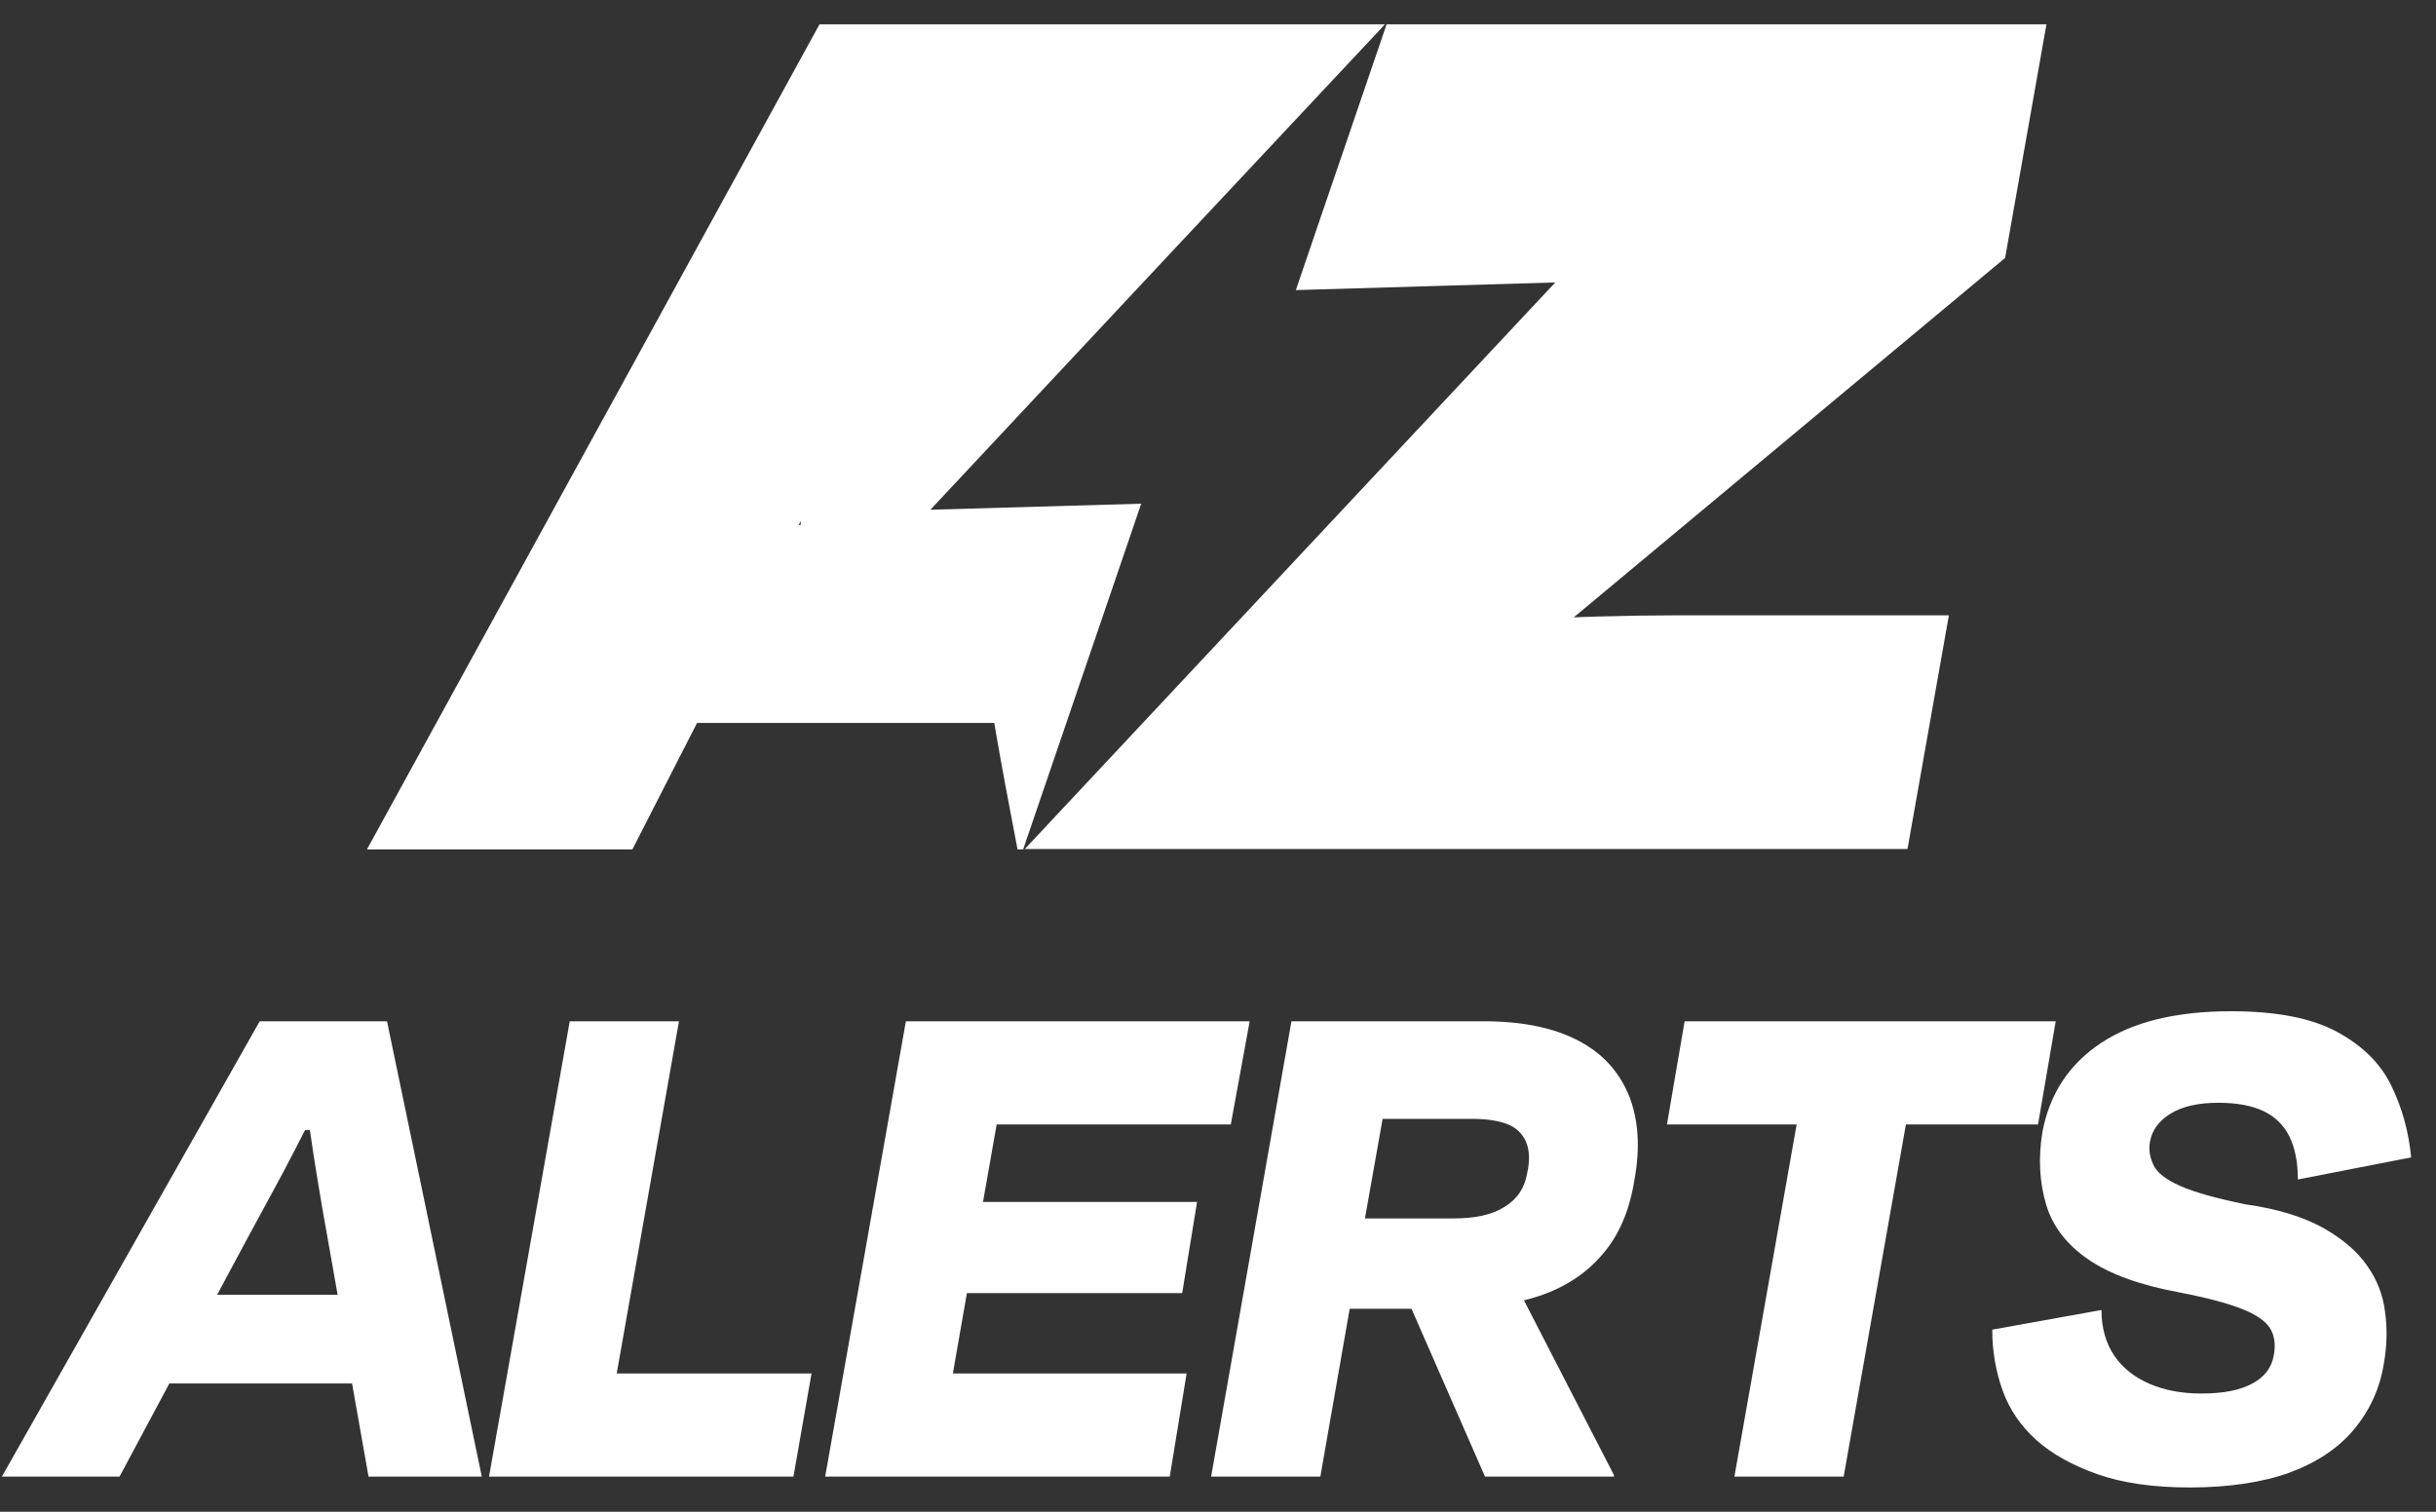 <svg xmlns="http://www.w3.org/2000/svg" fill="none" viewBox="0 0 87 54" height="54" width="87">
<rect x="0" y="0" width="87" height="54" fill="#333333" stroke="none"/>
<path fill="white" d="M74.909 52.66C75.813 52.976 76.903 53.133 78.209 53.133C79.614 53.133 80.819 52.947 81.766 52.603C82.741 52.244 83.516 51.728 84.075 51.054C84.634 50.379 84.993 49.605 85.136 48.716C85.251 48.07 85.265 47.453 85.179 46.851C85.108 46.263 84.892 45.703 84.534 45.202C84.175 44.685 83.645 44.24 82.956 43.853C82.253 43.466 81.335 43.179 80.202 43.021C79.155 42.806 78.381 42.591 77.864 42.362C77.348 42.132 77.032 41.888 76.903 41.601C76.774 41.315 76.731 41.042 76.788 40.77C76.86 40.368 77.104 40.038 77.52 39.78C77.936 39.522 78.51 39.392 79.227 39.392C79.887 39.392 80.432 39.493 80.848 39.694C81.264 39.895 81.565 40.196 81.766 40.597C81.966 41.013 82.067 41.515 82.067 42.132L86.112 41.343C86.025 40.411 85.782 39.55 85.394 38.761C85.007 37.972 84.362 37.342 83.458 36.854C82.555 36.366 81.292 36.122 79.686 36.122C77.735 36.122 76.186 36.495 75.039 37.255C73.891 38.016 73.203 39.077 72.945 40.425C72.787 41.372 72.844 42.247 73.074 43.021C73.303 43.796 73.805 44.456 74.58 44.986C75.354 45.517 76.43 45.904 77.821 46.163C78.796 46.349 79.542 46.55 80.059 46.751C80.575 46.951 80.919 47.195 81.077 47.453C81.235 47.712 81.278 48.041 81.206 48.414C81.135 48.845 80.876 49.189 80.446 49.418C80.001 49.662 79.399 49.777 78.624 49.777C77.922 49.777 77.305 49.662 76.774 49.433C76.243 49.203 75.813 48.873 75.512 48.429C75.211 47.984 75.053 47.439 75.053 46.794L71.152 47.496C71.152 48.271 71.281 49.002 71.525 49.677C71.768 50.351 72.17 50.939 72.729 51.441C73.289 51.943 74.02 52.344 74.909 52.66ZM60.165 36.481H73.418L72.787 40.167H68.068L65.845 52.746H61.943L64.166 40.167H59.534L60.165 36.481ZM57.224 44.814C57.812 44.14 58.2 43.251 58.372 42.146C58.587 40.985 58.515 39.981 58.171 39.12C57.812 38.259 57.21 37.6 56.335 37.155C55.474 36.71 54.356 36.481 53.007 36.481H46.123L43.254 52.746H47.155L48.203 46.751H50.411L53.036 52.746H57.64V52.689L54.427 46.449C54.614 46.406 54.8 46.349 54.972 46.292C55.876 45.99 56.636 45.503 57.224 44.814ZM54.542 41.903C54.456 42.433 54.184 42.835 53.739 43.107C53.294 43.394 52.692 43.523 51.903 43.523H48.748L49.379 39.966H52.563C53.122 39.966 53.553 40.038 53.868 40.167C54.169 40.296 54.384 40.511 54.499 40.784C54.628 41.085 54.643 41.458 54.542 41.903ZM44.631 36.481L43.957 40.167H35.595L35.107 42.935H42.752L42.221 46.191H34.533L34.031 49.06H42.379L41.777 52.746H33.386H31.077H29.47L32.353 36.481H33.974H36.255H44.631ZM22.026 49.06L24.249 36.481H20.348L17.465 52.746H20.807H21.366H28.337L28.983 49.06H22.026ZM17.207 52.746H13.162L12.574 49.418H6.048L4.269 52.746H0.067L9.275 36.481H13.822L17.207 52.746ZM8.802 44.298L7.755 46.249H12.058L11.713 44.298C11.57 43.509 11.427 42.691 11.297 41.874C11.224 41.433 11.161 41.003 11.1 40.583C11.089 40.511 11.078 40.439 11.068 40.368H10.896C10.638 40.87 10.379 41.372 10.107 41.888C9.902 42.264 9.701 42.637 9.501 43.007C9.267 43.441 9.034 43.872 8.802 44.298Z" clip-rule="evenodd" fill-rule="evenodd"></path>
<path fill="white" d="M33.228 18.208L40.758 17.992L36.541 30.342H36.341C36.054 28.85 35.767 27.344 35.509 25.824H24.895C24.619 26.363 24.333 26.923 24.036 27.502C23.576 28.401 23.091 29.348 22.585 30.342H13.105L29.269 0.867H47.944H49.465C44.043 6.647 38.635 12.427 33.228 18.208ZM28.524 18.753H28.595V18.609C28.585 18.63 28.577 18.648 28.569 18.665C28.555 18.697 28.542 18.725 28.524 18.753ZM52.333 0.867H73.088L71.611 9.214L56.206 22.052C56.342 22.044 56.482 22.041 56.622 22.037C56.762 22.034 56.902 22.03 57.038 22.023C58.114 21.994 59.046 21.98 59.835 21.98H69.603L68.125 30.328H45.42H42.336H36.599C39.754 26.957 42.913 23.583 46.072 20.209C49.232 16.834 52.391 13.46 55.546 10.089C54.004 10.132 52.459 10.179 50.913 10.226C49.368 10.272 47.822 10.319 46.281 10.362C46.818 8.777 47.36 7.196 47.901 5.614C48.443 4.033 48.984 2.452 49.522 0.867H52.333Z" clip-rule="evenodd" fill-rule="evenodd"></path>
</svg>
